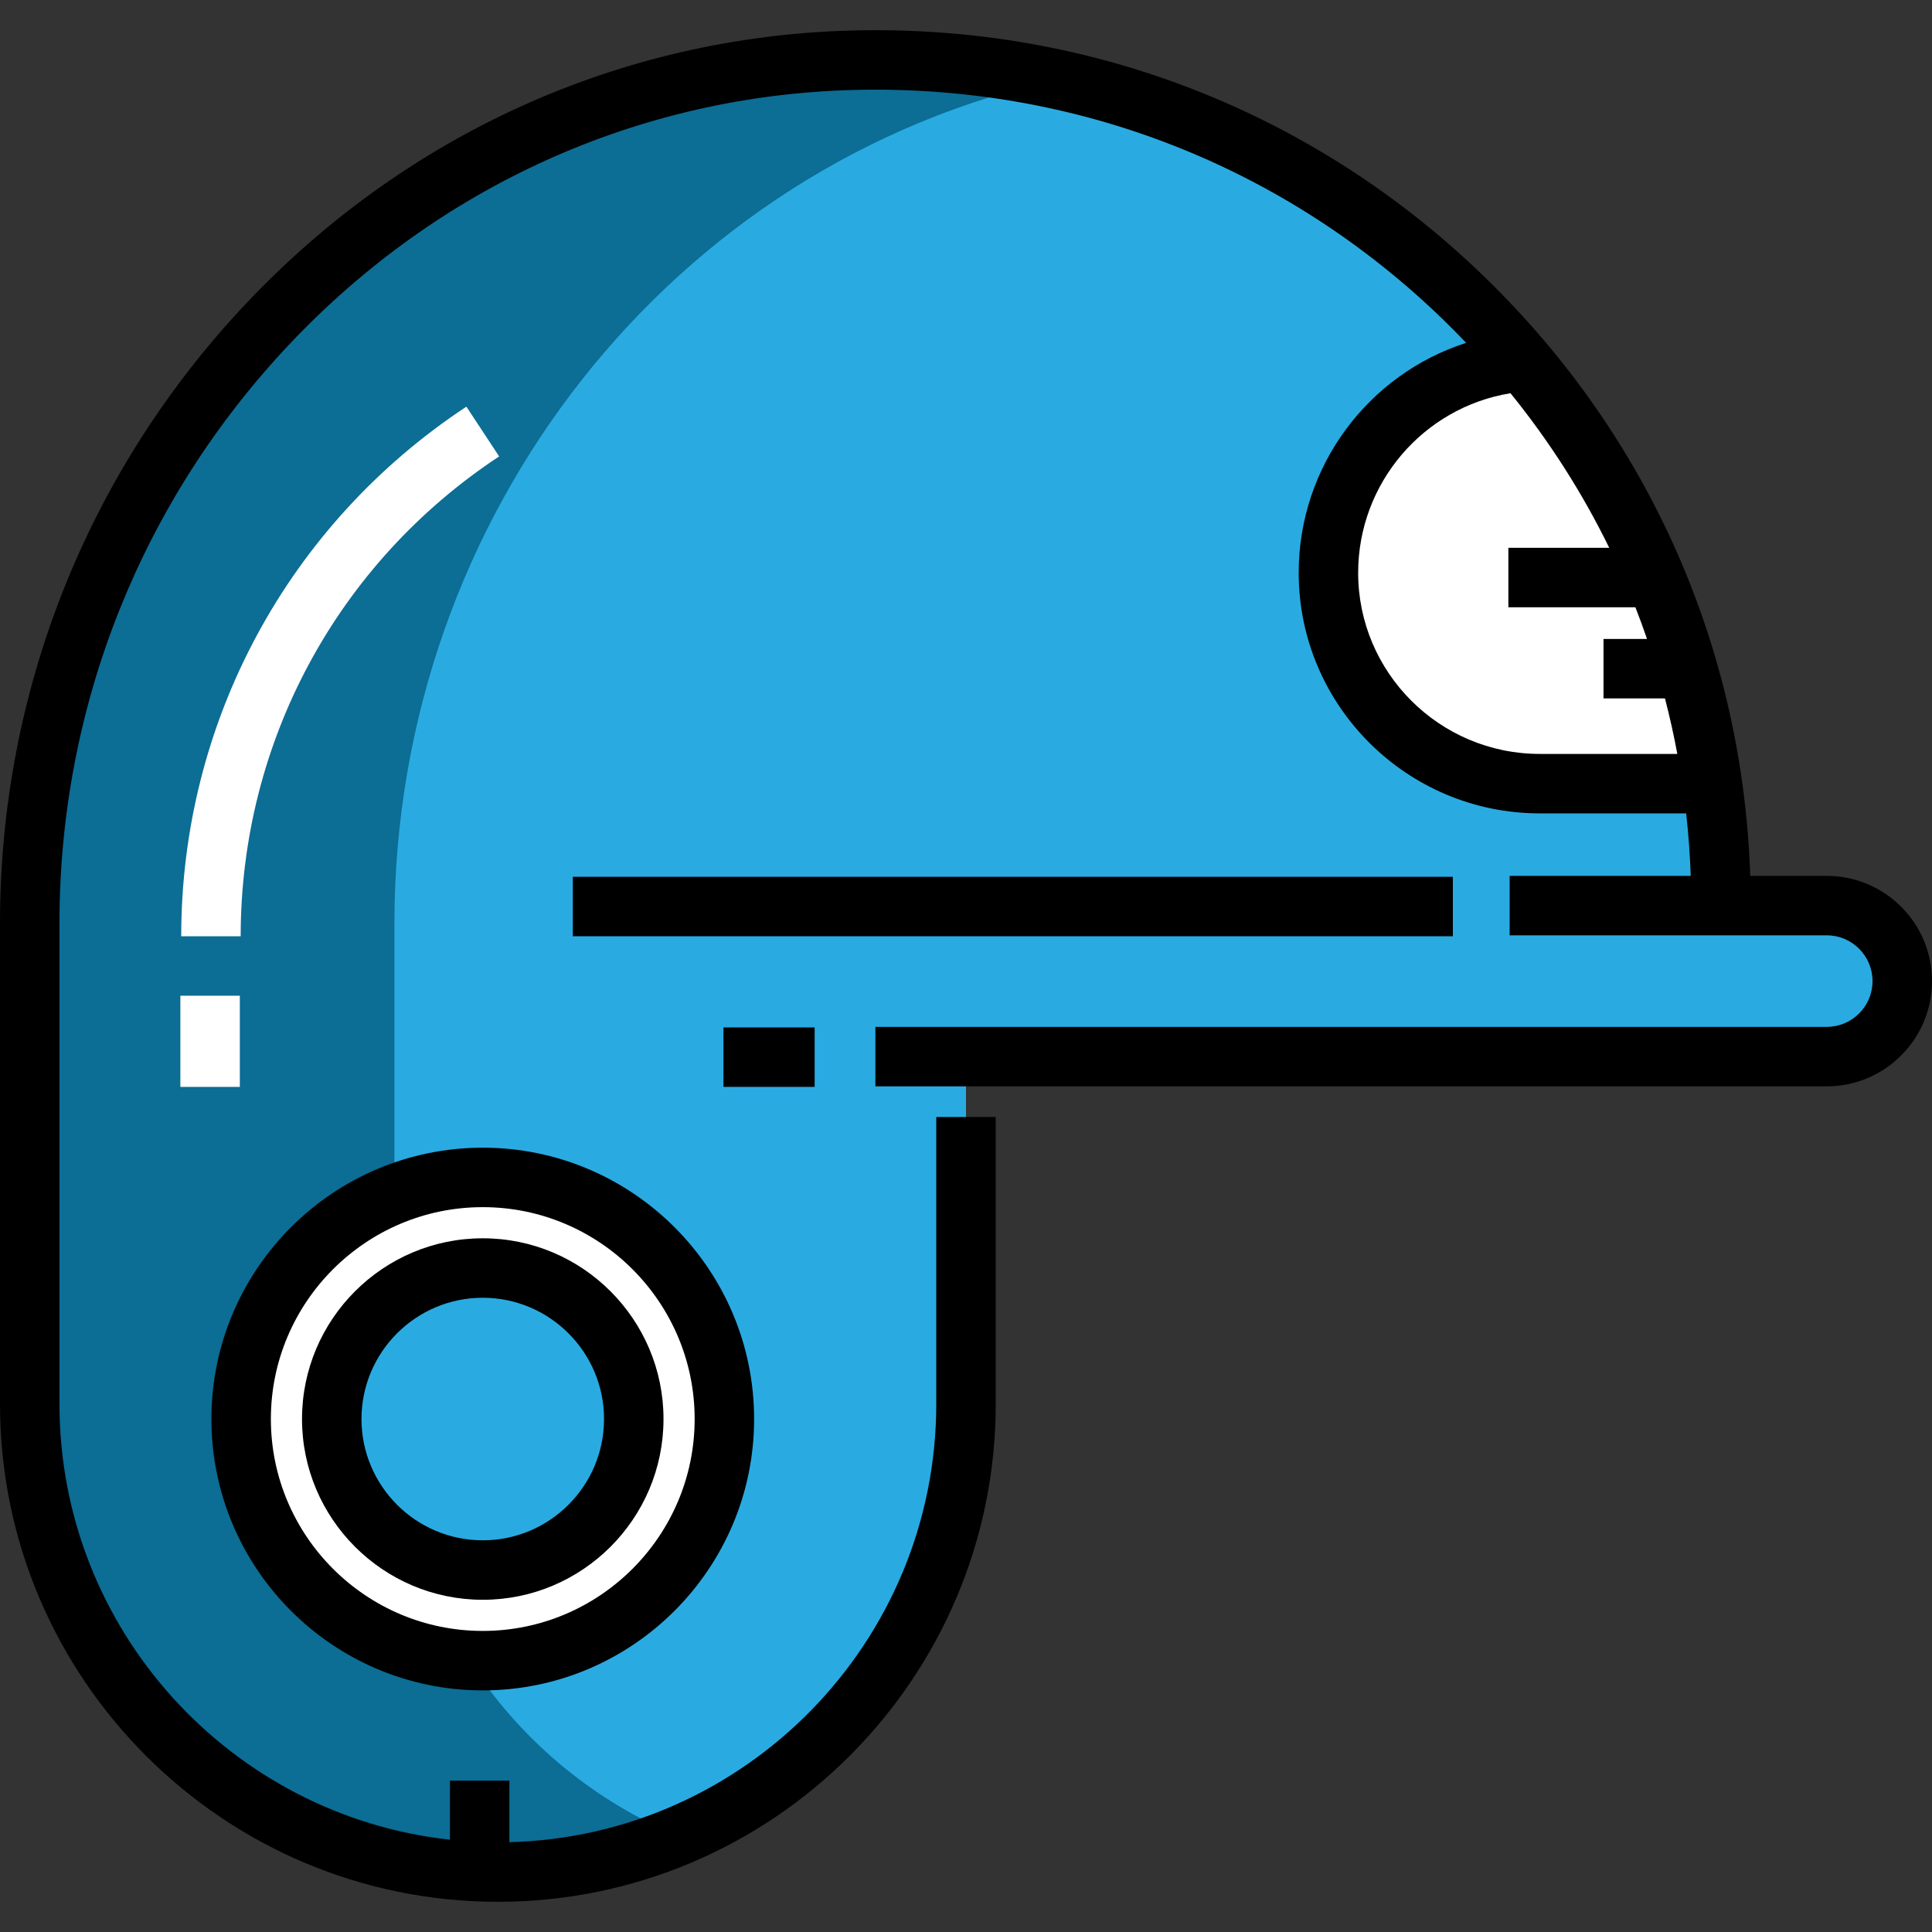 <?xml version="1.0" encoding="iso-8859-1"?>
<!-- Generator: Adobe Illustrator 19.0.0, SVG Export Plug-In . SVG Version: 6.00 Build 0)  -->
<svg version="1.1" id="Layer_1" xmlns="http://www.w3.org/2000/svg" xmlns:xlink="http://www.w3.org/1999/xlink" x="0px" y="0px"
	 viewBox="0 0 512.001 512.001" style="enable-background:new 0 0 512.001 512.001;" xml:space="preserve">
<rect x="0" y="0" width="512.001" height="512.001" fill="#333333" stroke="none"/>
<path style="fill:#29ABE2;" d="M501.496,239.994h-45.397c0-125.865-103.759-227.496-230.408-224.022
	C103.622,19.318,7.879,122.542,7.879,244.656v127.403c0,68.517,55.543,124.06,124.061,124.06l0,0
	c68.517,0,124.06-55.543,124.06-124.06v-92.046h245.495c1.451,0,2.626-1.176,2.626-2.626V242.62
	C504.122,241.17,502.945,239.994,501.496,239.994z"/>
<path style="fill:#0C6D95;" d="M104.529,372.059V244.656c0-108.182,73.965-201.479,175.984-223.699
	c-17.23-3.706-35.772-5.492-54.224-4.986C104.221,19.318,7.879,122.542,7.879,244.656v127.403
	c0,68.517,55.543,124.061,124.061,124.061c16.692,0,33.789-3.346,48.325-9.323C135.132,468.238,104.529,423.883,104.529,372.059z"/>
<path style="fill:#FFFFFF;" d="M448.094,207.151h-40.019c-30.943,0-56.028-24.671-56.028-55.614s25.085-55.821,56.028-55.821
	l32.015,47.714L448.094,207.151z"/>
<rect x="151.804" y="232.36" width="233.221" height="15.758"/>
<circle style="fill:#FFFFFF;" cx="127.935" cy="376.064" r="64.032"/>
<circle style="fill:#29ABE2;" cx="127.935" cy="376.064" r="40.015"/>
<path d="M127.937,447.971c-39.652,0-71.911-32.259-71.911-71.911s32.259-71.911,71.911-71.911s71.911,32.259,71.911,71.911
	S167.589,447.971,127.937,447.971z M127.937,319.908c-30.963,0-56.153,25.19-56.153,56.153s25.19,56.153,56.153,56.153
	s56.153-25.19,56.153-56.153S158.9,319.908,127.937,319.908z"/>
<path d="M127.937,423.959c-26.412,0-47.899-21.488-47.899-47.899c0-26.412,21.488-47.899,47.899-47.899
	c26.412,0,47.899,21.488,47.899,47.899C175.836,402.472,154.349,423.959,127.937,423.959z M127.937,343.92
	c-17.723,0-32.14,14.419-32.14,32.14c0,17.723,14.419,32.14,32.14,32.14c17.723,0,32.14-14.419,32.14-32.14
	C160.078,358.338,145.66,343.92,127.937,343.92z"/>
<rect x="191.725" y="272.281" width="24.163" height="15.758"/>
<g>
	<path style="fill:#FFFFFF;" d="M63.782,248.123H48.024c0-56.729,28.252-109.131,75.576-140.353l8.679,13.184
		C89.388,149.252,63.782,196.646,63.782,248.123z"/>
	<rect x="47.8" y="263.877" style="fill:#FFFFFF;" width="15.758" height="24.163"/>
</g>
<path d="M484.111,232.115H463.83c-1.986-60.189-26.683-116.185-70.08-158.409C348.483,29.662,288.727,6.354,225.474,8.094
	C164.624,9.762,107.732,35.429,65.282,80.365C23.184,124.926,0,183.273,0,244.656v127.403c0,72.751,59.188,131.939,131.94,131.939
	s131.94-59.188,131.94-131.939v-76.037h-15.759v76.037c0,63.041-50.47,114.515-113.126,116.141v-16.311h-15.758v15.654
	c-58.109-6.348-103.479-55.715-103.479-115.484V244.656c0-57.342,21.656-111.845,60.978-153.47
	c39.556-41.872,92.532-65.786,149.17-67.34C284.876,22.24,340.569,43.948,382.763,85c1.975,1.921,3.893,3.883,5.785,5.864
	c-25.976,8.33-44.379,32.721-44.379,60.935c0,35.154,28.668,63.755,63.906,63.755h38.777c0.609,5.475,1.015,10.997,1.212,16.559
	h-47.992v15.758h84.04c6.689,0,12.131,5.442,12.131,12.131c0,6.689-5.442,12.131-12.131,12.131H231.989v15.758h252.124
	c15.378,0,27.889-12.511,27.889-27.889S499.489,232.115,484.111,232.115z M408.074,199.798c-26.548,0-48.148-21.532-48.148-47.997
	c0-23.704,17.225-43.825,40.372-47.591c10.322,12.733,19.076,26.461,26.163,40.96h-26.729v15.758h33.665
	c1.089,2.777,2.108,5.582,3.08,8.404h-11.532v15.758h16.289c1.262,4.85,2.351,9.755,3.275,14.708H408.074z"/>
<g>
</g>
<g>
</g>
<g>
</g>
<g>
</g>
<g>
</g>
<g>
</g>
<g>
</g>
<g>
</g>
<g>
</g>
<g>
</g>
<g>
</g>
<g>
</g>
<g>
</g>
<g>
</g>
<g>
</g>
</svg>
